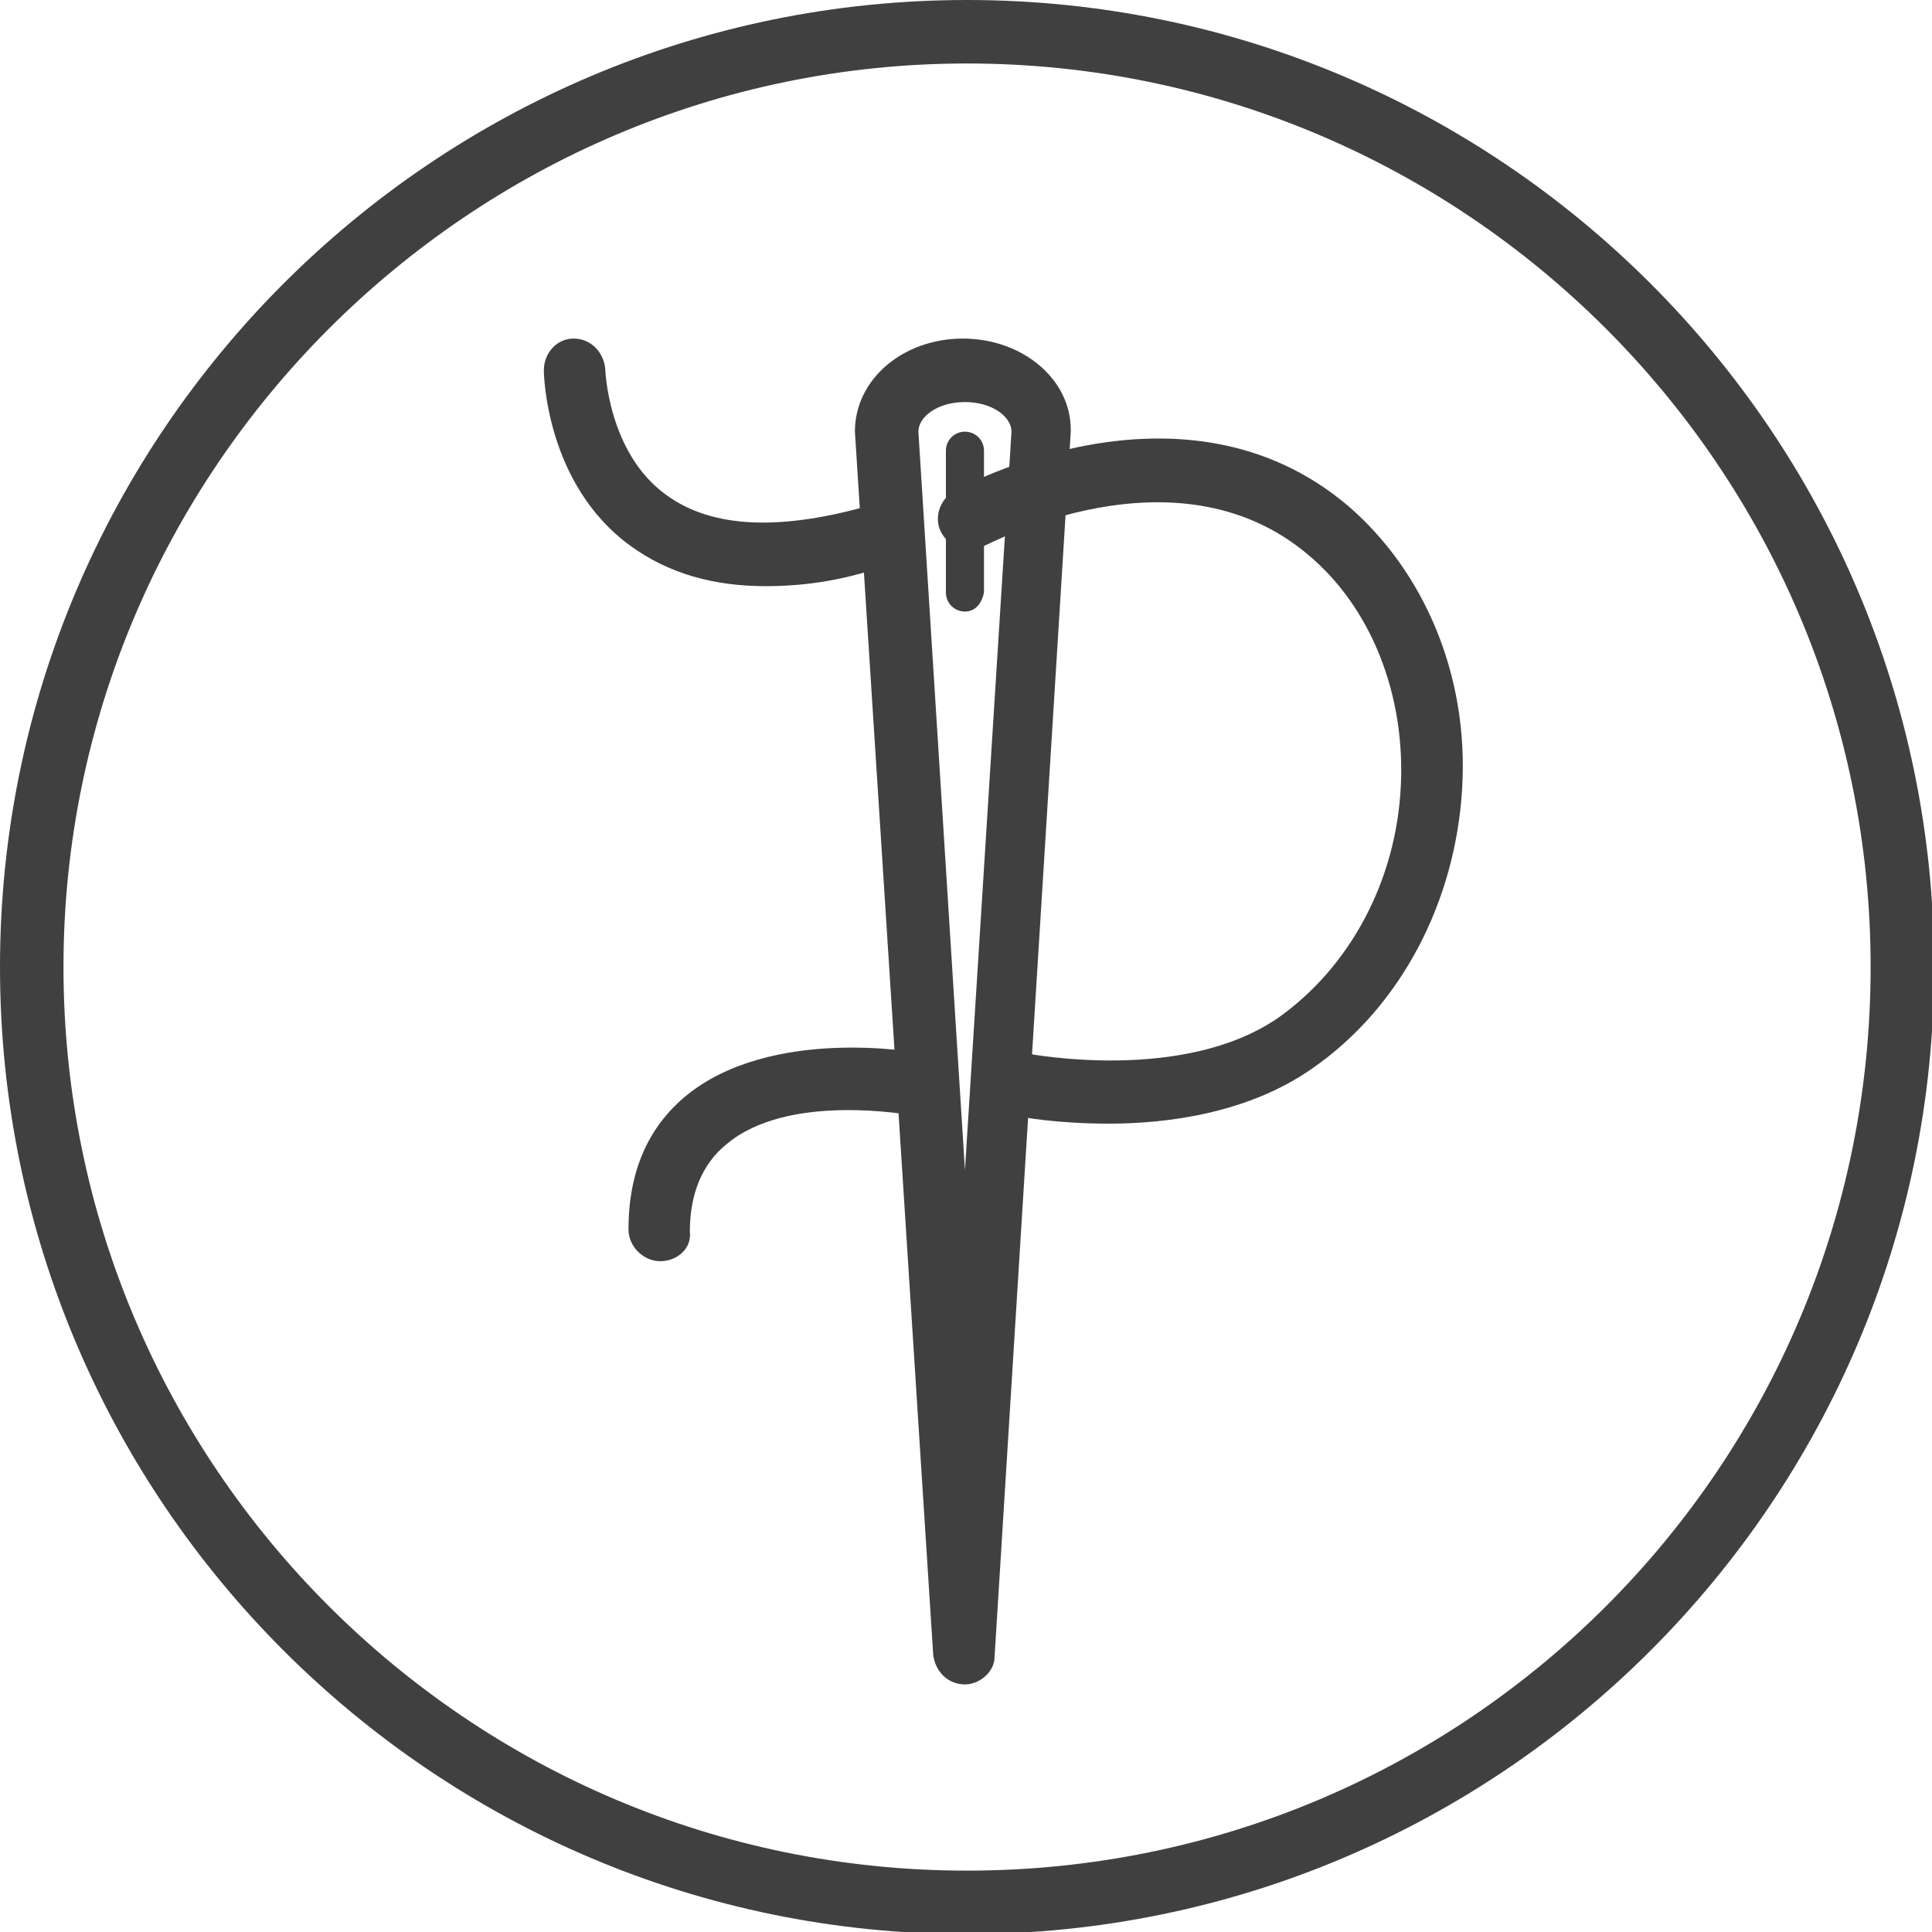 <?xml version="1.0" encoding="utf-8"?>
<!-- Generator: Adobe Illustrator 23.0.1, SVG Export Plug-In . SVG Version: 6.00 Build 0)  -->
<svg version="1.1" id="Layer_1" xmlns="http://www.w3.org/2000/svg" xmlns:xlink="http://www.w3.org/1999/xlink" x="0px" y="0px"
	 viewBox="0 0 91.3 91.3" style="enable-background:new 0 0 91.3 91.3;" xml:space="preserve">
<style type="text/css">
	.st0{fill:#404041;}
</style>
<g>
	<g>
		<path class="st0" d="M45.7,91.4C20.5,91.4,0,70.9,0,45.7S20.5,0,45.7,0s45.7,20.5,45.7,45.7S70.9,91.4,45.7,91.4z M45.7,3
			C22.2,3,3,22.2,3,45.7s19.1,42.7,42.7,42.7s42.7-19.1,42.7-42.7S69.2,3,45.7,3z"/>
	</g>
	<path class="st0" d="M45.6,79.6c-0.8,0-1.4-0.6-1.5-1.4l-3.7-57.8c0-2.5,2.3-4.4,5.1-4.4s5.1,1.9,5.1,4.3c0,0,0,0.1,0,0.1L47,78.3
		C47,79,46.3,79.6,45.6,79.6z M45.6,19c-1.3,0-2.2,0.7-2.2,1.4l2.2,34.9l2.2-34.9C47.8,19.7,46.9,19,45.6,19z M49.3,20.4L49.3,20.4
		L49.3,20.4z"/>
	<path class="st0" d="M45.6,28.9c-0.5,0-0.9-0.4-0.9-0.9v-6.7c0-0.5,0.4-0.9,0.9-0.9s0.9,0.4,0.9,0.9v6.7
		C46.4,28.5,46.1,28.9,45.6,28.9z"/>
	<path class="st0" d="M36.2,27.7c-2.5,0-4.6-0.6-6.4-1.9c-4-2.9-4.1-8.1-4.1-8.3c0-0.8,0.6-1.5,1.4-1.5c0,0,0,0,0,0
		c0.8,0,1.4,0.6,1.5,1.4c0,0,0.1,4,2.9,6c2.2,1.6,5.5,1.7,9.9,0.4c0.8-0.2,1.6,0.2,1.8,1c0.2,0.8-0.2,1.6-1,1.8
		C40.1,27.4,38.1,27.7,36.2,27.7z"/>
	<path class="st0" d="M52.4,53.1c-2.4,0-4.2-0.3-4.4-0.4c-0.8-0.2-1.3-0.9-1.1-1.7s0.9-1.3,1.7-1.2c0.1,0,7.3,1.4,11.8-1.7
		c3.4-2.4,5.6-6.5,5.8-11c0.2-4.3-1.4-8.4-4.4-10.9c-6.3-5.3-15.2-0.4-15.3-0.4c-0.7,0.4-1.6,0.1-2-0.6c-0.4-0.7-0.1-1.6,0.6-2
		c0.4-0.2,10.8-5.9,18.6,0.7c3.6,3.1,5.7,8,5.4,13.3c-0.3,5.4-2.9,10.4-7.1,13.3C59,52.6,55.2,53.1,52.4,53.1z"/>
	<path class="st0" d="M31.2,59.6c-0.8,0-1.5-0.7-1.5-1.5c0-2.7,0.9-4.8,2.7-6.3c4-3.3,10.9-2.1,11.2-2c0.8,0.1,1.3,0.9,1.2,1.7
		c-0.1,0.8-0.9,1.3-1.7,1.2c-0.1,0-5.9-1.1-8.8,1.4c-1.1,0.9-1.7,2.3-1.7,4.1C32.7,59,32,59.6,31.2,59.6z"/>
</g>
</svg>
